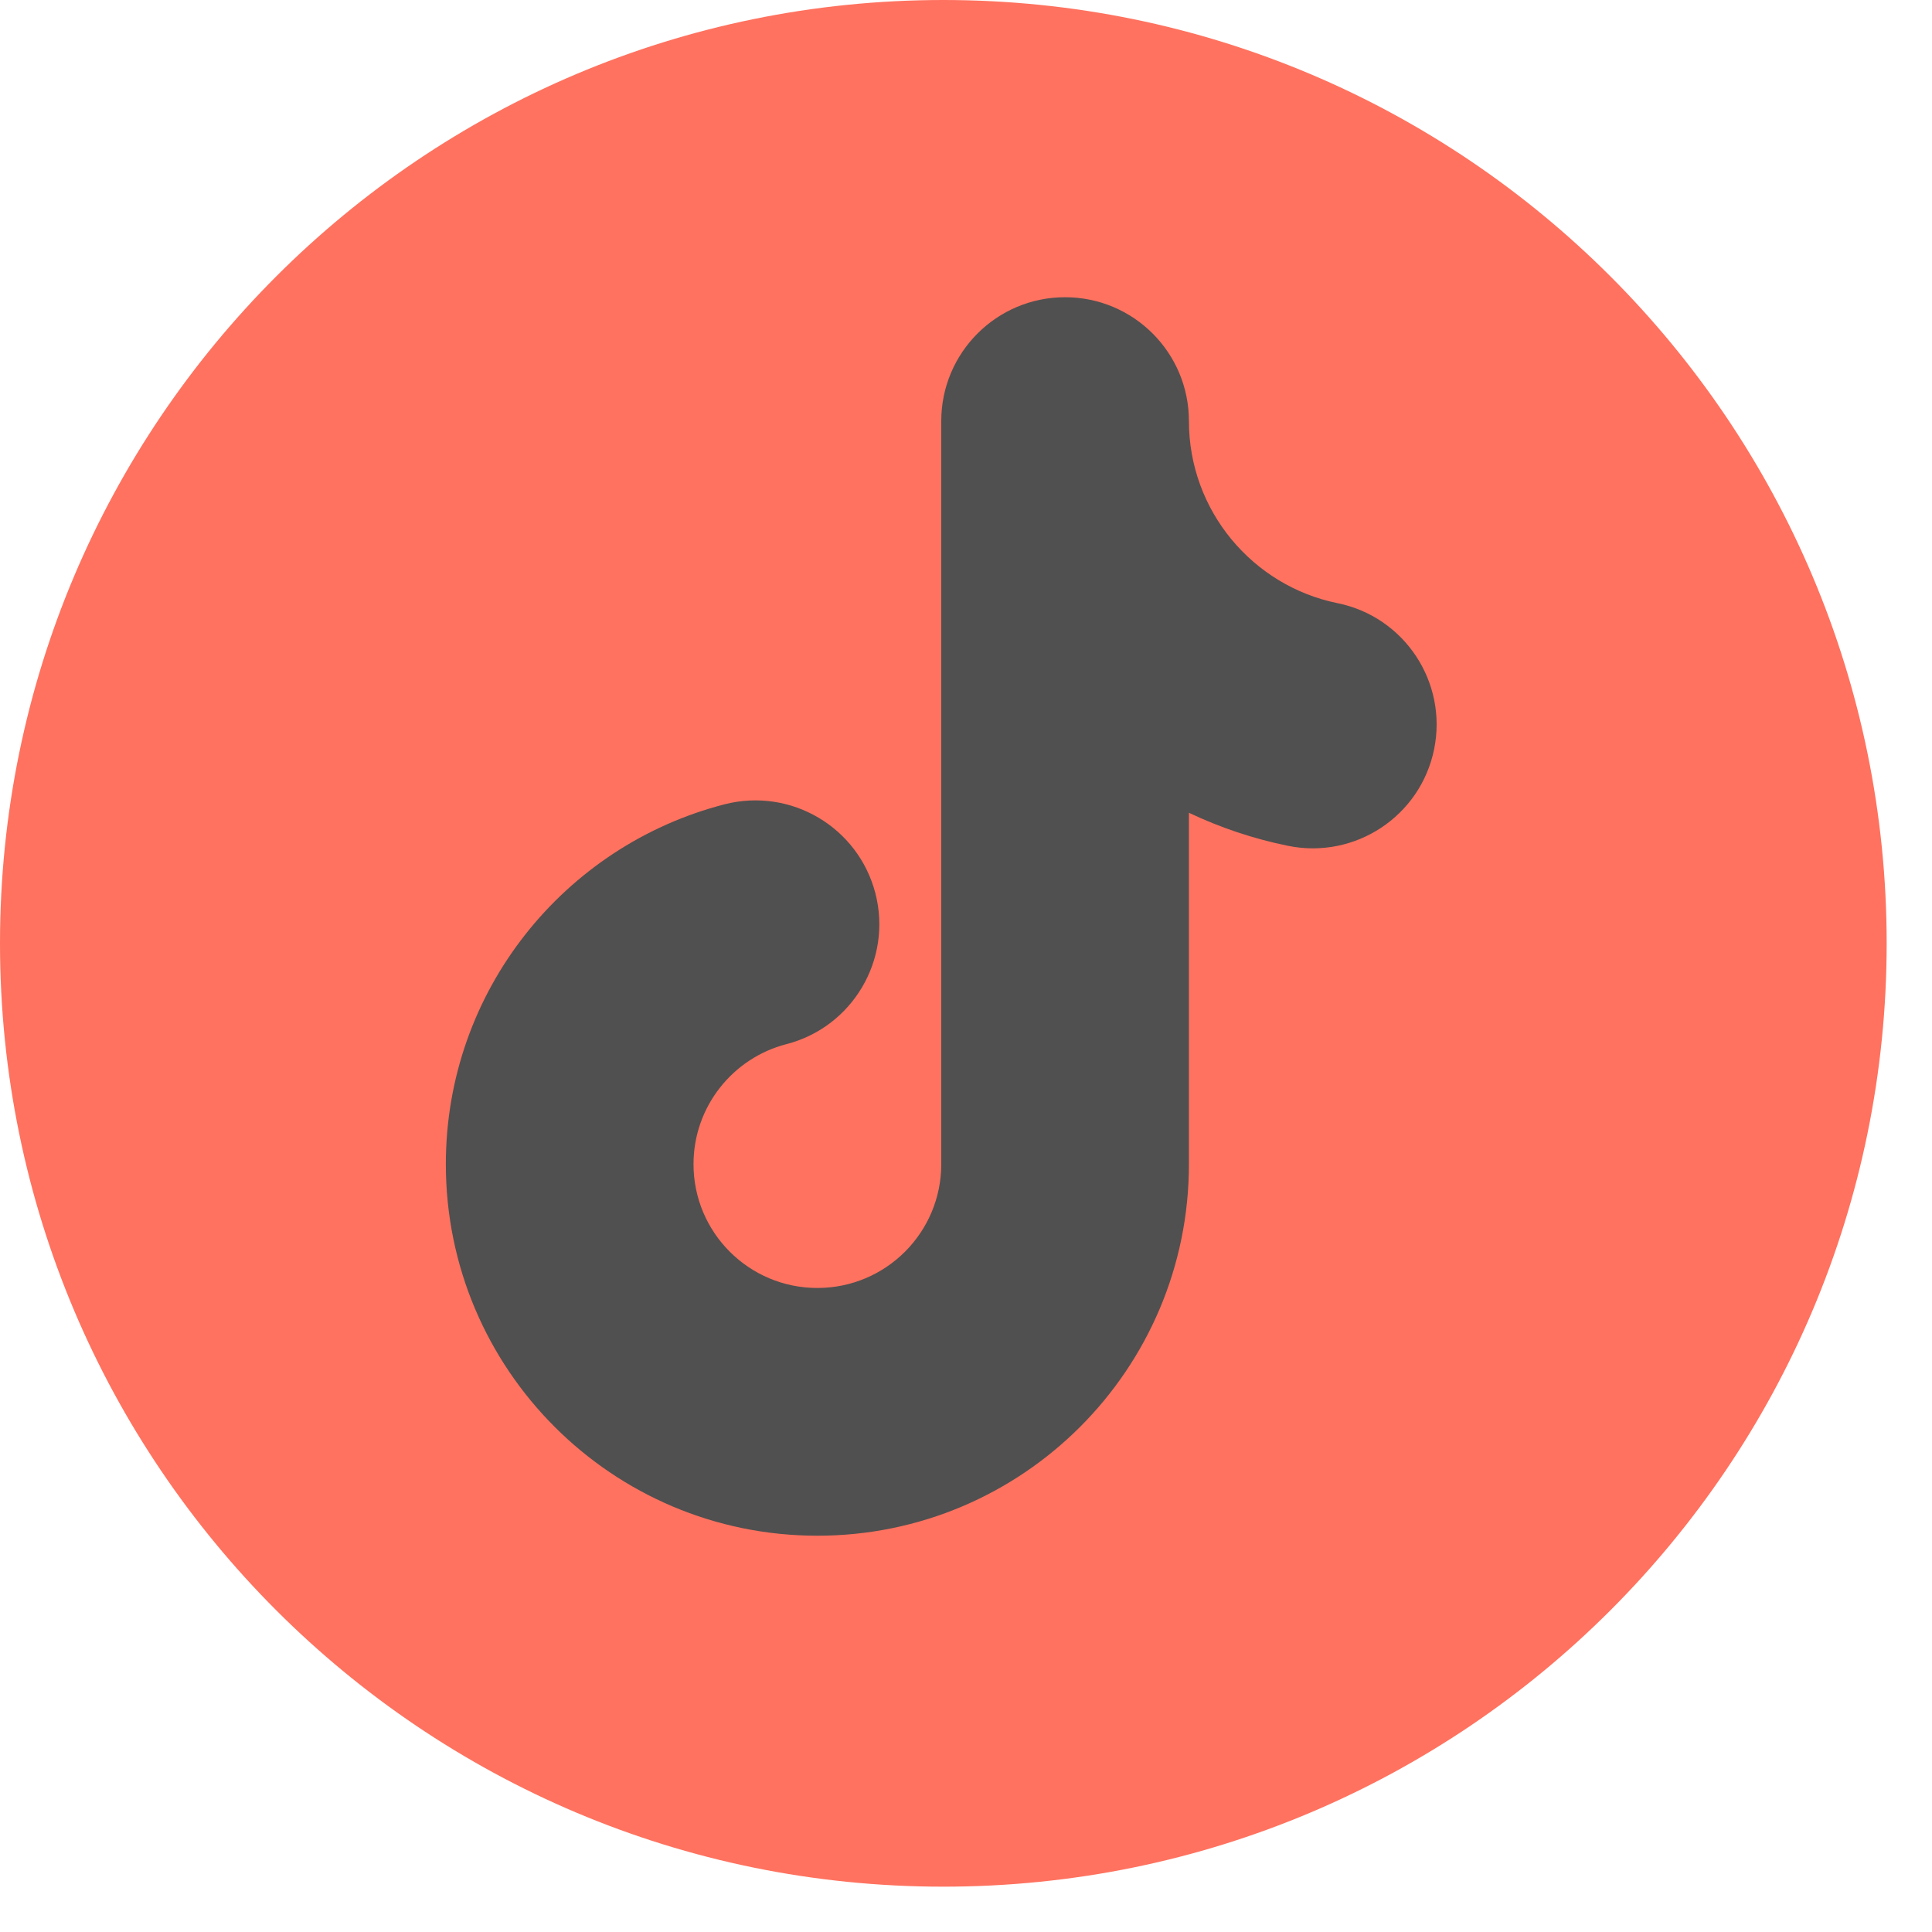 <?xml version="1.0" encoding="UTF-8"?>
<svg xmlns="http://www.w3.org/2000/svg" width="26" height="26" viewBox="0 0 26 26" fill="none">
  <path d="M25.39 12.695C25.39 5.684 19.706 0 12.695 0C5.684 0 0 5.684 0 12.695C0 19.706 5.684 25.39 12.695 25.39C19.706 25.39 25.39 19.706 25.39 12.695Z" fill="#FF725F"></path>
  <path fill-rule="evenodd" clip-rule="evenodd" d="M14.333 4C15.254 4 16 4.746 16 5.667C16 6.873 16.858 7.885 17.999 8.117C18.901 8.3 19.483 9.18 19.3 10.082C19.117 10.984 18.237 11.566 17.335 11.383C16.867 11.288 16.42 11.137 16 10.938V15.667C16 18.428 13.761 20.667 11 20.667C8.239 20.667 6 18.428 6 15.667C6 13.335 7.595 11.379 9.751 10.824C10.643 10.595 11.551 11.132 11.781 12.023C12.01 12.914 11.473 13.823 10.582 14.052C9.863 14.238 9.333 14.892 9.333 15.667C9.333 16.587 10.079 17.333 11 17.333C11.921 17.333 12.667 16.587 12.667 15.667V5.667C12.667 4.746 13.413 4 14.333 4Z" fill="#505050"></path>
</svg>
